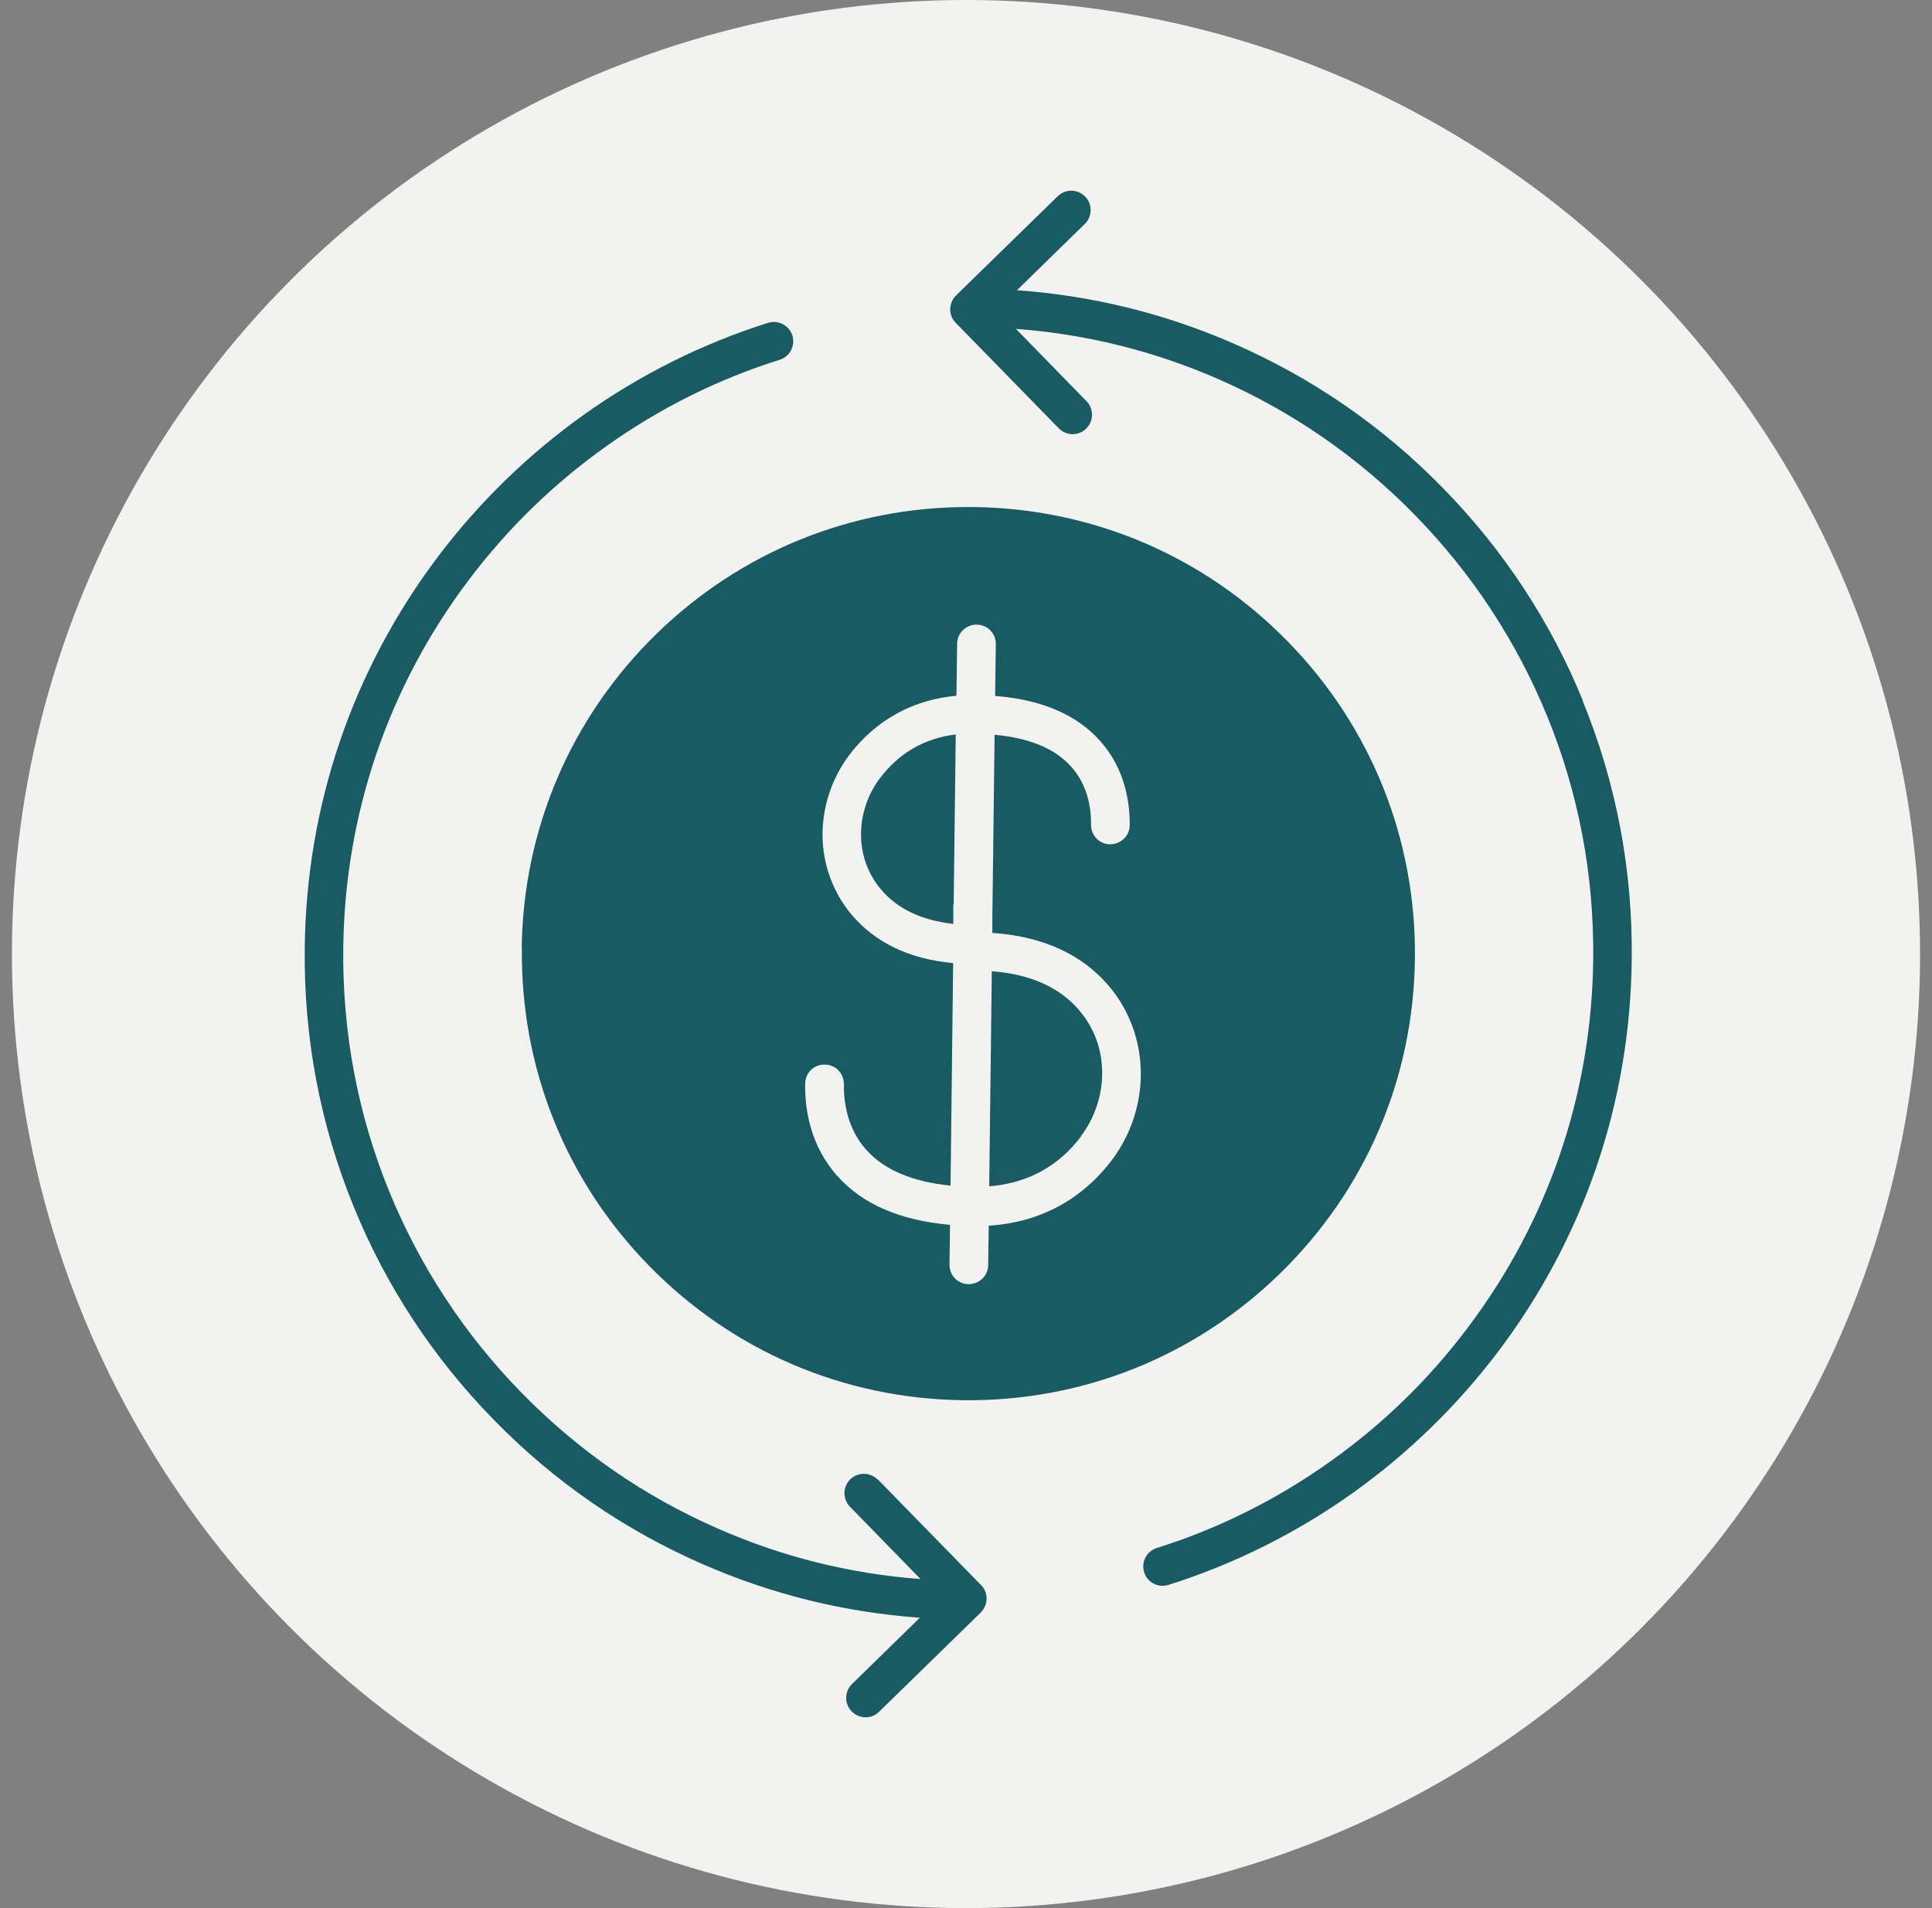 <svg xmlns="http://www.w3.org/2000/svg" fill="none" viewBox="0 0 81 80" height="80" width="81">
              <rect x="0" y="0" width="81" height="80" fill="#808080" stroke="none"/>
              <circle fill="#F2F2F0" r="40" cy="40" cx="40.5"></circle>
              <path fill="#185b63" d="M33.757 45.433C33.757 44.982 34.128 44.626 34.579 44.633C35.03 44.633 35.386 45.004 35.379 45.455C35.372 46.218 35.524 47.316 36.317 48.204C37.066 49.047 38.252 49.549 39.852 49.709L39.961 40.378C38.121 40.211 36.688 39.52 35.692 38.335C34.921 37.411 34.492 36.233 34.484 35.011C34.484 33.811 34.877 32.626 35.604 31.658C36.397 30.611 37.801 29.382 40.099 29.171L40.128 26.989C40.128 26.538 40.506 26.182 40.95 26.189C41.401 26.189 41.757 26.56 41.75 27.011L41.721 29.178C43.67 29.331 45.146 29.964 46.128 31.069C47.168 32.24 47.372 33.636 47.364 34.596C47.364 35.04 46.993 35.397 46.55 35.397H46.543C46.092 35.397 45.735 35.026 45.743 34.575C45.75 33.898 45.612 32.931 44.913 32.146C44.237 31.389 43.161 30.938 41.699 30.807L41.604 38.56V39.113C43.728 39.258 45.379 40.015 46.514 41.367C47.357 42.371 47.823 43.658 47.83 44.989C47.837 46.298 47.408 47.593 46.608 48.647C45.714 49.833 44.106 51.222 41.452 51.389L41.43 53.04C41.43 53.484 41.059 53.84 40.615 53.84H40.608C40.157 53.84 39.801 53.469 39.808 53.018L39.83 51.353C37.743 51.171 36.157 50.487 35.103 49.302C33.968 48.029 33.743 46.509 33.757 45.455V45.433ZM21.881 39.767C21.823 44.771 23.713 49.491 27.212 53.069C30.71 56.647 35.386 58.647 40.383 58.706C45.386 58.764 50.106 56.873 53.684 53.375C57.263 49.877 59.263 45.2 59.321 40.197C59.379 35.193 57.488 30.473 53.99 26.895C50.492 23.317 45.815 21.317 40.812 21.258C40.739 21.258 40.659 21.258 40.586 21.258C35.67 21.258 31.03 23.149 27.51 26.589C23.932 30.087 21.932 34.764 21.873 39.767H21.881Z"></path>
              <path fill="#185b63" d="M39.983 37.928L40.07 30.793C38.754 30.953 37.692 31.571 36.892 32.626C36.376 33.309 36.099 34.146 36.099 34.989C36.099 35.847 36.39 36.64 36.928 37.28C37.612 38.102 38.638 38.589 39.968 38.735V37.92H39.976L39.983 37.928Z"></path>
              <path fill="#185b63" d="M45.313 47.644C45.895 46.873 46.215 45.928 46.208 44.975C46.208 44.008 45.88 43.113 45.27 42.386C44.448 41.404 43.211 40.844 41.582 40.72L41.473 49.738C43.073 49.608 44.368 48.909 45.32 47.651L45.313 47.644Z"></path>
              <path fill="#185b63" d="M36.798 62.037C36.485 61.717 35.969 61.709 35.649 62.022C35.329 62.335 35.322 62.851 35.634 63.171L38.594 66.204C35.656 65.986 32.812 65.28 30.114 64.095C27.009 62.742 24.231 60.815 21.852 58.379C19.474 55.942 17.62 53.12 16.332 49.986C15.002 46.742 14.354 43.302 14.391 39.76C14.456 34.131 16.274 28.793 19.656 24.313C21.285 22.153 23.22 20.27 25.423 18.706C27.649 17.12 30.093 15.899 32.689 15.084C33.118 14.946 33.351 14.495 33.22 14.066C33.082 13.637 32.631 13.404 32.202 13.535C29.445 14.408 26.849 15.702 24.485 17.382C22.151 19.048 20.093 21.048 18.362 23.339C14.776 28.095 12.842 33.768 12.776 39.746C12.732 43.506 13.423 47.157 14.834 50.604C16.194 53.935 18.165 56.931 20.696 59.52C23.22 62.109 26.172 64.146 29.474 65.586C32.369 66.851 35.416 67.6 38.565 67.826L35.722 70.604C35.402 70.917 35.394 71.433 35.707 71.753C35.867 71.913 36.078 72 36.289 72C36.5 72 36.696 71.928 36.856 71.768L41.118 67.608C41.271 67.455 41.358 67.251 41.365 67.033C41.365 66.815 41.285 66.611 41.133 66.459L36.812 62.037H36.798Z"></path>
              <path fill="#185b63" d="M66.368 29.389C65.008 26.058 63.037 23.062 60.506 20.473C57.982 17.884 55.029 15.848 51.728 14.408C48.833 13.142 45.786 12.393 42.637 12.168L45.48 9.389C45.8 9.077 45.808 8.56 45.495 8.24C45.182 7.92 44.666 7.913 44.346 8.226L40.084 12.386C39.931 12.538 39.844 12.742 39.837 12.96C39.837 13.178 39.917 13.382 40.069 13.535L44.389 17.957C44.549 18.117 44.76 18.204 44.971 18.204C45.175 18.204 45.379 18.124 45.538 17.971C45.858 17.658 45.866 17.142 45.553 16.822L42.593 13.789C45.531 14.008 48.375 14.713 51.073 15.891C54.178 17.251 56.957 19.171 59.335 21.608C61.713 24.044 63.568 26.866 64.855 30C66.186 33.244 66.833 36.684 66.797 40.226C66.731 45.855 64.913 51.193 61.531 55.673C59.909 57.833 57.968 59.717 55.764 61.28C53.538 62.866 51.095 64.088 48.498 64.902C48.069 65.04 47.837 65.491 47.968 65.92C48.077 66.269 48.397 66.487 48.739 66.487C48.819 66.487 48.898 66.473 48.986 66.451C51.742 65.578 54.339 64.284 56.702 62.604C59.037 60.938 61.095 58.938 62.826 56.648C66.411 51.891 68.346 46.218 68.411 40.24C68.455 36.48 67.764 32.829 66.353 29.382L66.368 29.389Z"></path>
            </svg>